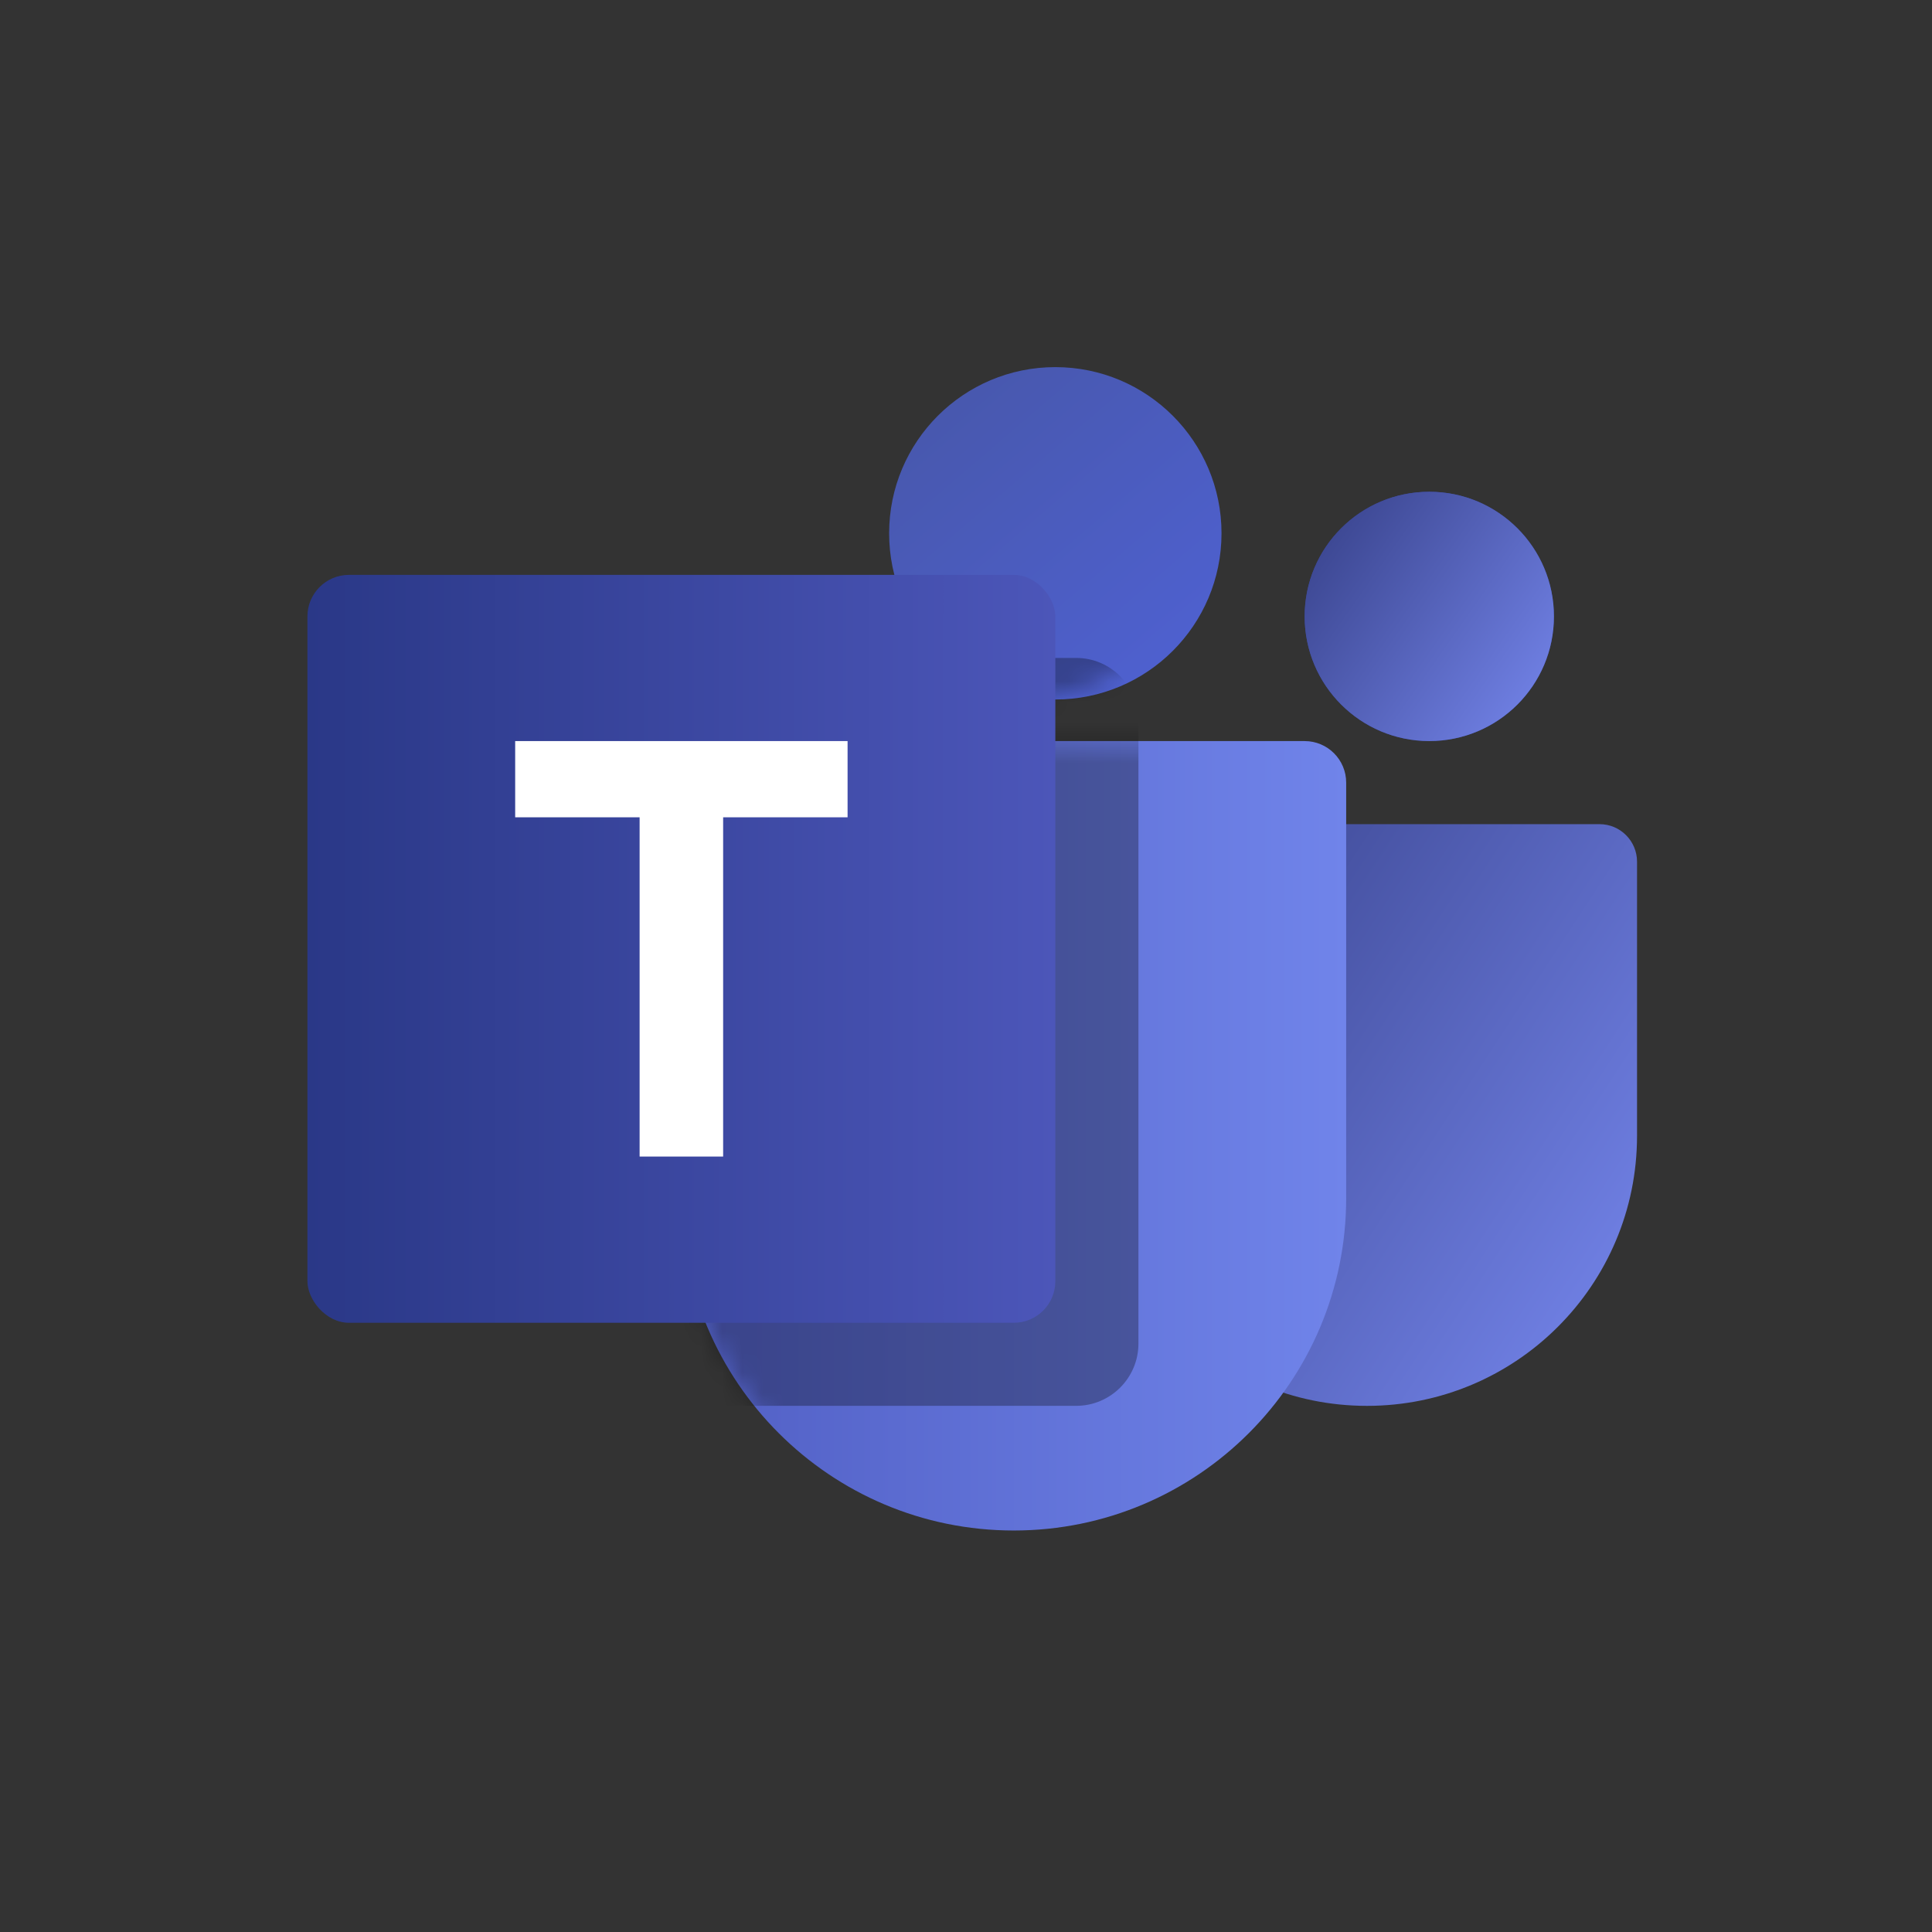 <?xml version="1.0" encoding="UTF-8"?> <svg xmlns="http://www.w3.org/2000/svg" width="95" height="95" viewBox="0 0 95 95" fill="none"><rect x="0" y="0" width="95" height="95" fill="#333333" stroke="none"/><path d="M53.936 42.371C53.936 41.352 54.762 40.525 55.781 40.525H78.651C79.67 40.525 80.496 41.352 80.496 42.371V55.849C80.496 63.183 74.55 69.129 67.216 69.129C59.881 69.129 53.936 63.183 53.936 55.849V42.371Z" fill="url(#paint0_linear_1_13030)"></path><path d="M33.505 38.483C33.505 37.354 34.419 36.44 35.548 36.44H64.151C65.279 36.44 66.194 37.354 66.194 38.483V58.913C66.194 67.941 58.876 75.258 49.849 75.258C40.822 75.258 33.505 67.941 33.505 58.913V38.483Z" fill="url(#paint1_linear_1_13030)"></path><circle cx="70.281" cy="30.31" r="6.129" fill="#34439E"></circle><circle cx="70.281" cy="30.31" r="6.129" fill="url(#paint2_linear_1_13030)"></circle><circle cx="51.892" cy="26.224" r="8.172" fill="url(#paint3_linear_1_13030)"></circle><mask id="mask0_1_13030" style="mask-type:alpha" maskUnits="userSpaceOnUse" x="33" y="13" width="34" height="63"><path d="M49.849 34.396C55.491 34.396 60.065 29.822 60.065 24.18C60.065 18.538 55.491 13.965 49.849 13.965C44.207 13.965 39.634 18.538 39.634 24.18C39.634 29.822 44.207 34.396 49.849 34.396Z" fill="url(#paint4_linear_1_13030)"></path><path d="M36.009 36.439C34.626 36.439 33.504 37.56 33.504 38.943V58.913C33.504 67.94 40.822 75.258 49.849 75.258C58.876 75.258 66.194 67.94 66.194 58.913V38.943C66.194 37.56 65.073 36.439 63.689 36.439H36.009Z" fill="url(#paint5_linear_1_13030)"></path></mask><g mask="url(#mask0_1_13030)"><path d="M29.419 35.417C29.419 33.725 30.791 32.352 32.483 32.352H52.914C54.607 32.352 55.979 33.725 55.979 35.417V66.064C55.979 67.756 54.607 69.128 52.914 69.128H29.419V35.417Z" fill="black" fill-opacity="0.3"></path></g><rect x="15.117" y="28.268" width="36.776" height="36.776" rx="2.043" fill="url(#paint6_linear_1_13030)"></rect><path d="M41.677 36.44H25.332V40.188H31.451V56.87H35.558V40.188H41.677V36.44Z" fill="white"></path><defs><linearGradient id="paint0_linear_1_13030" x1="53.936" y1="42.031" x2="80.821" y2="59.599" gradientUnits="userSpaceOnUse"><stop stop-color="#364088"></stop><stop offset="1" stop-color="#6E7EE1"></stop></linearGradient><linearGradient id="paint1_linear_1_13030" x1="33.505" y1="53.609" x2="66.194" y2="53.609" gradientUnits="userSpaceOnUse"><stop stop-color="#515FC4"></stop><stop offset="1" stop-color="#7084EA"></stop></linearGradient><linearGradient id="paint2_linear_1_13030" x1="64.151" y1="24.826" x2="75.994" y2="33.159" gradientUnits="userSpaceOnUse"><stop stop-color="#364088"></stop><stop offset="1" stop-color="#6E7EE1"></stop></linearGradient><linearGradient id="paint3_linear_1_13030" x1="46.055" y1="20.387" x2="56.562" y2="32.645" gradientUnits="userSpaceOnUse"><stop stop-color="#4858AE"></stop><stop offset="1" stop-color="#4E60CE"></stop></linearGradient><linearGradient id="paint4_linear_1_13030" x1="42.552" y1="16.884" x2="55.687" y2="32.207" gradientUnits="userSpaceOnUse"><stop stop-color="#4858AE"></stop><stop offset="1" stop-color="#4E60CE"></stop></linearGradient><linearGradient id="paint5_linear_1_13030" x1="42.552" y1="16.884" x2="55.687" y2="32.207" gradientUnits="userSpaceOnUse"><stop stop-color="#4858AE"></stop><stop offset="1" stop-color="#4E60CE"></stop></linearGradient><linearGradient id="paint6_linear_1_13030" x1="15.117" y1="46.656" x2="51.893" y2="46.656" gradientUnits="userSpaceOnUse"><stop stop-color="#2A3887"></stop><stop offset="1" stop-color="#4C56B9"></stop></linearGradient></defs></svg> 